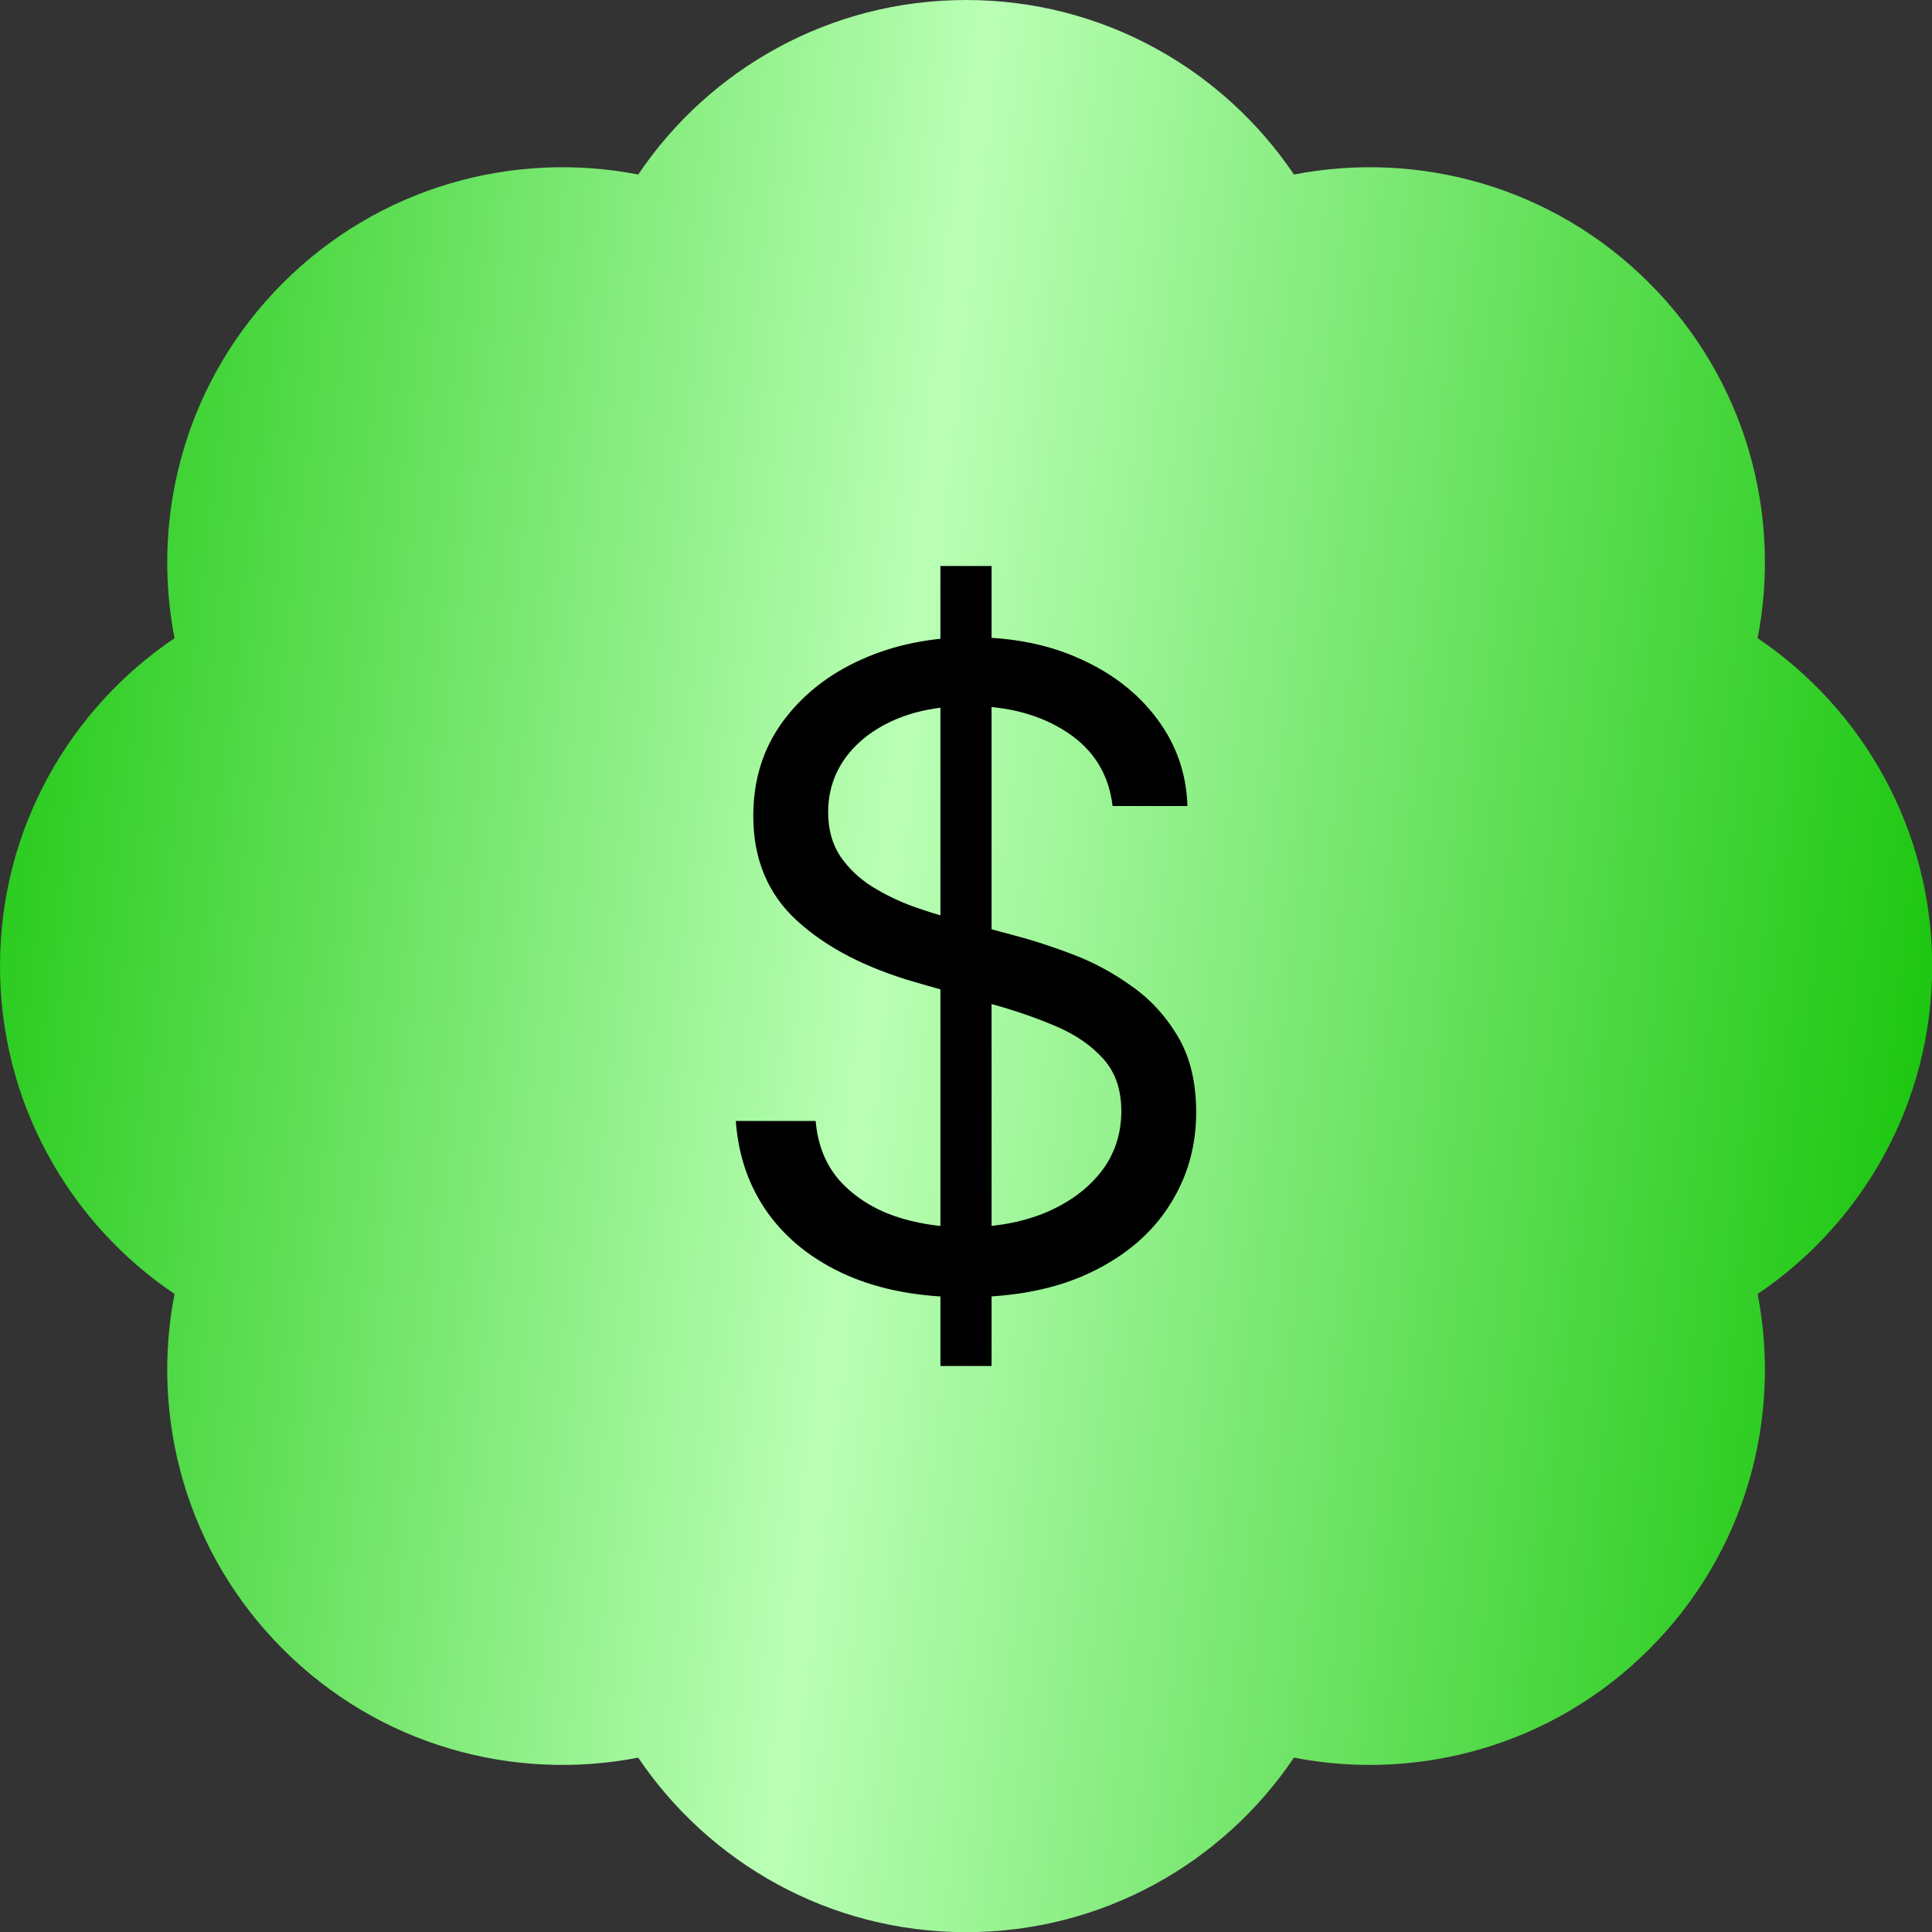 <?xml version="1.0" encoding="UTF-8"?> <svg xmlns="http://www.w3.org/2000/svg" width="512" height="512" viewBox="0 0 512 512" fill="none"><rect x="0" y="0" width="512" height="512" fill="#333333" stroke="none"/> <g clip-path="url(#clip0_84_123)"> <path d="M512.042 256.021C512.042 219.84 493.696 187.947 465.792 169.131C472.213 136.107 462.635 100.587 437.056 74.987C411.477 49.408 375.957 39.829 342.912 46.251C324.096 18.347 292.202 0 256.021 0C219.84 0 187.946 18.347 169.13 46.251C136.106 39.829 100.565 49.408 74.986 74.987C49.408 100.565 39.829 136.085 46.25 169.131C18.346 187.947 -0 219.84 -0 256.021C-0 292.203 18.346 324.096 46.25 342.912C39.829 375.936 49.408 411.477 74.986 437.056C100.565 462.635 136.085 472.213 169.13 465.792C187.946 493.696 219.84 512.043 256.021 512.043C292.202 512.043 324.096 493.696 342.912 465.792C375.936 472.213 411.477 462.635 437.056 437.056C462.635 411.477 472.213 375.957 465.792 342.912C493.696 324.096 512.042 292.203 512.042 256.021Z" fill="url(#paint0_linear_84_123)"></path> <path d="M249.222 362V150H262.778V362H249.222ZM294.848 213.6C293.856 205.208 289.834 198.694 282.78 194.056C275.727 189.419 267.076 187.1 256.827 187.1C249.332 187.1 242.775 188.315 237.154 190.744C231.589 193.173 227.236 196.513 224.095 200.764C221.009 205.015 219.466 209.846 219.466 215.256C219.466 219.783 220.541 223.676 222.69 226.933C224.894 230.135 227.704 232.813 231.121 234.966C234.537 237.064 238.119 238.803 241.866 240.183C245.613 241.508 249.057 242.584 252.198 243.413L269.39 248.05C273.799 249.209 278.703 250.81 284.103 252.853C289.558 254.896 294.766 257.684 299.725 261.217C304.739 264.695 308.872 269.167 312.123 274.633C315.374 280.098 317 286.806 317 294.756C317 303.921 314.603 312.202 309.809 319.6C305.07 326.998 298.127 332.878 288.98 337.239C279.888 341.601 268.839 343.781 255.835 343.781C243.712 343.781 233.215 341.821 224.343 337.902C215.526 333.982 208.583 328.516 203.514 321.505C198.499 314.493 195.661 306.35 195 297.075H216.16C216.711 303.479 218.86 308.779 222.607 312.975C226.409 317.116 231.203 320.207 236.989 322.25C242.83 324.238 249.112 325.231 255.835 325.231C263.659 325.231 270.685 323.961 276.912 321.422C283.139 318.827 288.07 315.239 291.707 310.656C295.344 306.019 297.163 300.608 297.163 294.425C297.163 288.794 295.592 284.211 292.451 280.678C289.31 277.145 285.178 274.274 280.053 272.066C274.928 269.857 269.39 267.925 263.439 266.269L242.61 260.306C229.385 256.497 218.915 251.059 211.201 243.992C203.486 236.926 199.629 227.678 199.629 216.25C199.629 206.754 202.191 198.473 207.316 191.406C212.495 184.284 219.439 178.764 228.145 174.844C236.907 170.869 246.687 168.881 257.488 168.881C268.398 168.881 278.097 170.841 286.583 174.761C295.069 178.626 301.791 183.926 306.751 190.661C311.765 197.396 314.41 205.043 314.686 213.6H294.848Z" fill="black"></path> </g> <defs> <linearGradient id="paint0_linear_84_123" x1="-22.263" y1="-0" x2="563.874" y2="68.494" gradientUnits="userSpaceOnUse"> <stop stop-color="#0DC100"></stop> <stop offset="0.479" stop-color="#BAFFB5"></stop> <stop offset="1" stop-color="#0DC100"></stop> </linearGradient> <clipPath id="clip0_84_123"> <rect width="512" height="512" fill="white"></rect> </clipPath> </defs> </svg> 